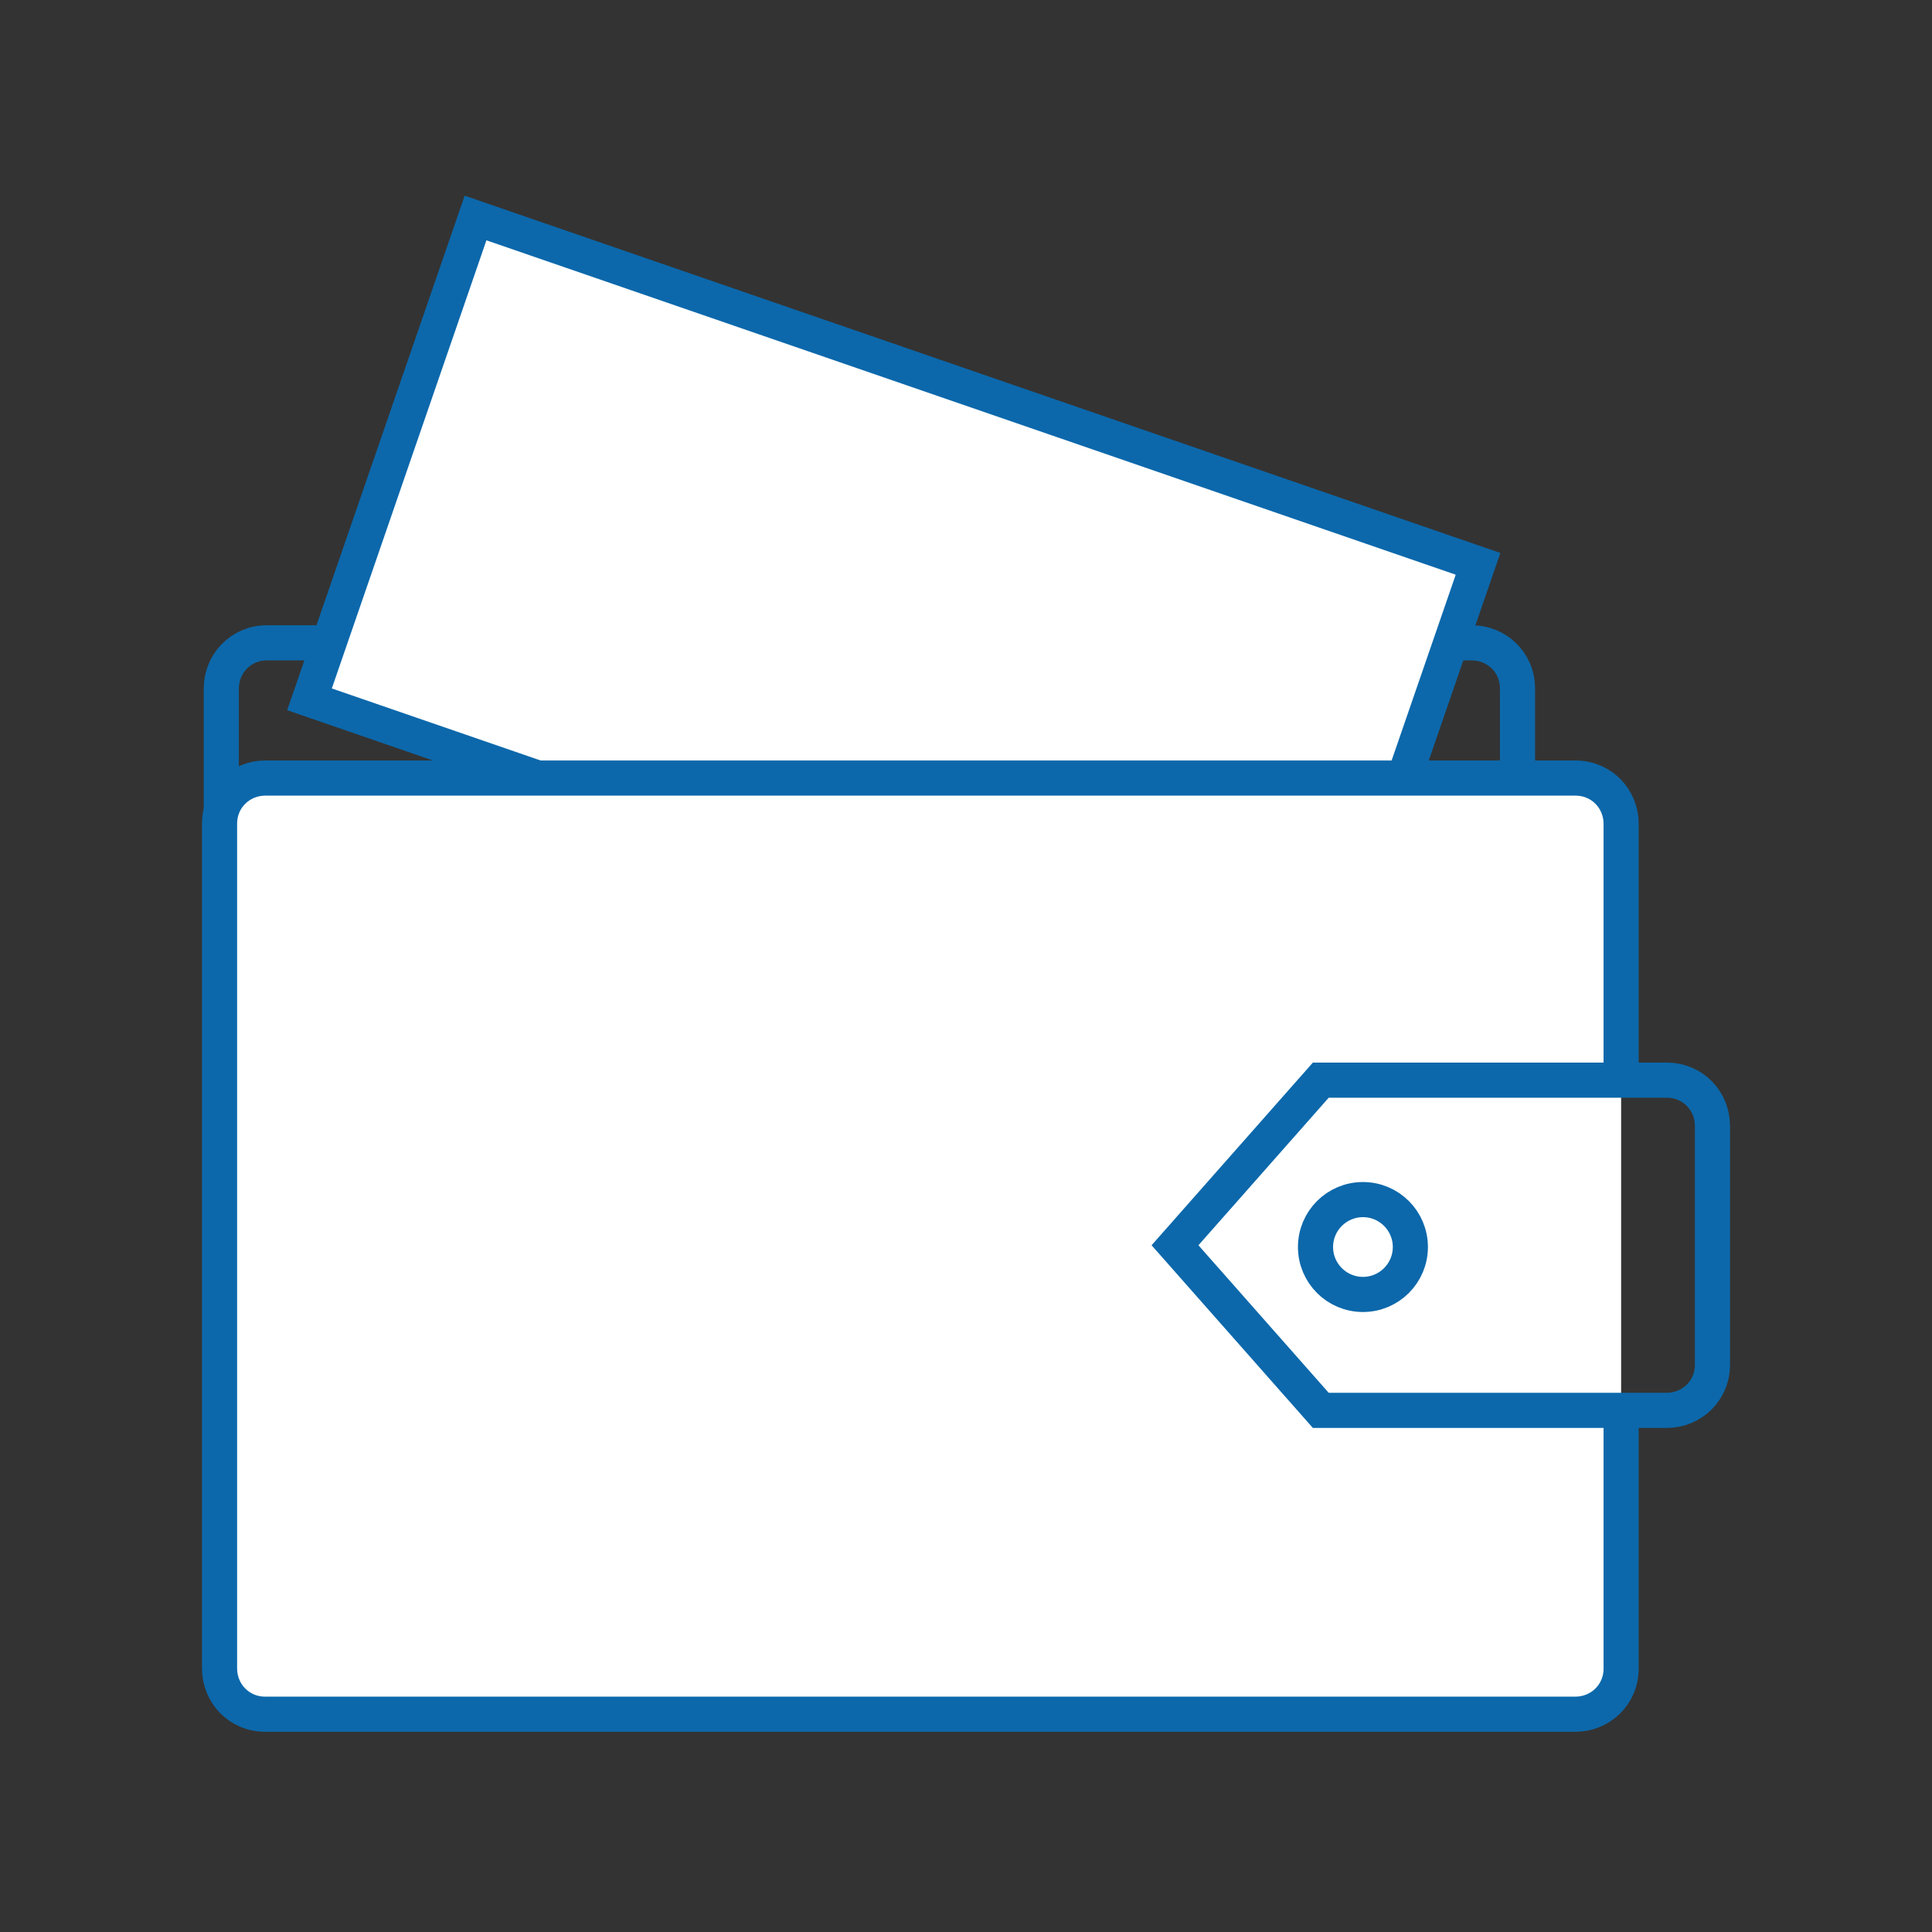 <?xml version="1.0" encoding="utf-8"?>
<!-- Generator: Adobe Illustrator 18.0.0, SVG Export Plug-In . SVG Version: 6.00 Build 0)  -->
<!DOCTYPE svg PUBLIC "-//W3C//DTD SVG 1.1//EN" "http://www.w3.org/Graphics/SVG/1.1/DTD/svg11.dtd">
<svg version="1.1" id="レイヤー_1" xmlns="http://www.w3.org/2000/svg" xmlns:xlink="http://www.w3.org/1999/xlink" x="0px"
	 y="0px" width="110px" height="110px" viewBox="0 0 110 110" enable-background="new 0 0 110 110" xml:space="preserve">
<rect x="0" y="0" width="110" height="110" fill="#333333" stroke="none"/>
<g>
	<path fill="none" stroke="#0C68AB" stroke-width="2" stroke-miterlimit="10" d="M12.6,55.4V39.2c0-1.4,1.1-2.6,2.6-2.6h68.6
		c1.4,0,2.6,1.1,2.6,2.6v5.2"/>
	
		<rect x="20.7" y="21.5" transform="matrix(0.945 0.326 -0.326 0.945 14.523 -14.654)" fill="#FFFFFF" stroke="#0C68AB" stroke-width="2" stroke-miterlimit="10" width="60.4" height="29"/>
	<path fill="#FFFFFF" stroke="#0C68AB" stroke-width="2" stroke-miterlimit="10" d="M92.3,61.5V46.9c0-1.4-1.1-2.6-2.6-2.6H15.1
		c-1.4,0-2.6,1.1-2.6,2.6v48.1c0,1.4,1.1,2.6,2.6,2.6h74.6c1.4,0,2.6-1.1,2.6-2.6V80.7"/>
	<path fill="none" stroke="#0C68AB" stroke-width="2" stroke-miterlimit="10" d="M75.2,80.3h19.7c1.4,0,2.6-1.1,2.6-2.6V64.1
		c0-1.4-1.1-2.6-2.6-2.6H75.2l-8.3,9.4L75.2,80.3z"/>
	<circle fill="none" stroke="#0C68AB" stroke-width="2" stroke-miterlimit="10" cx="77.6" cy="71" r="2.7"/>
</g>
</svg>
